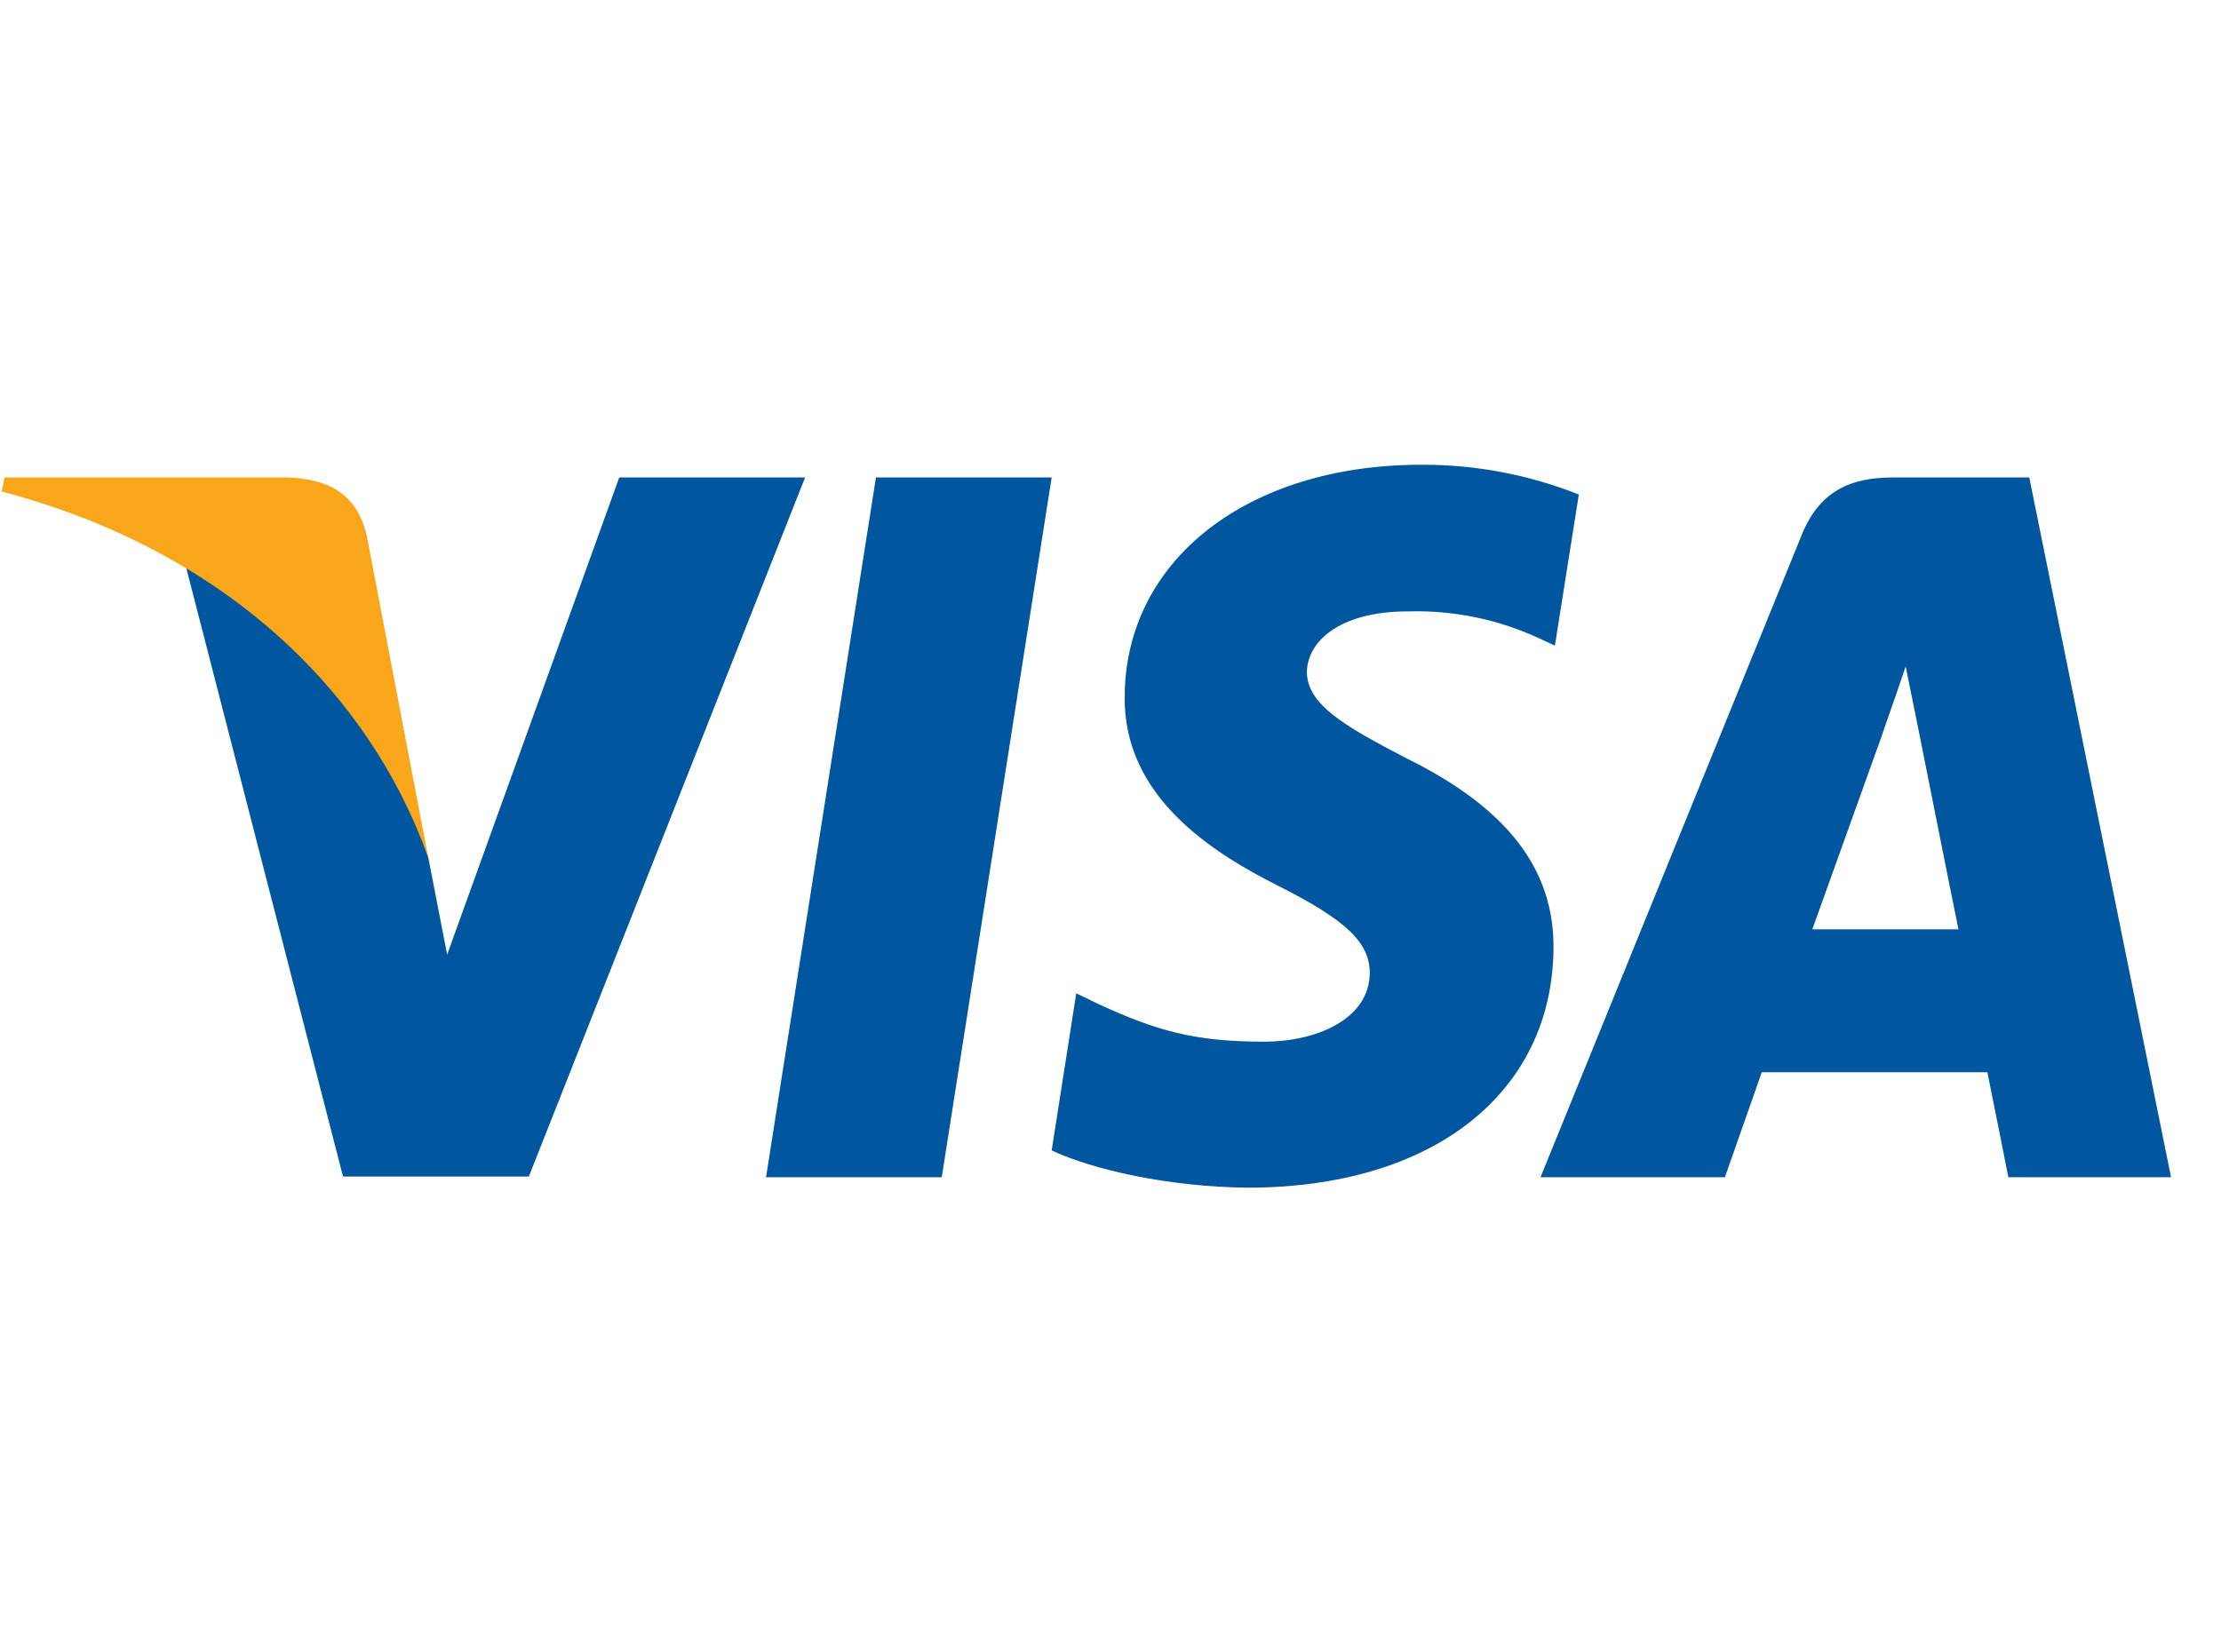 <svg width="43" height="32" viewBox="0 0 43 32" fill="none" xmlns="http://www.w3.org/2000/svg">
<g clip-path="url(#clip0_1739_3159)">
<path d="M27.515 9C28.56 8.995 29.596 9.191 30.567 9.577L30.104 12.503L29.796 12.36C29.003 11.993 28.136 11.815 27.262 11.84C25.919 11.84 25.316 12.431 25.302 13.008C25.302 13.643 26.032 14.061 27.222 14.681C29.182 15.647 30.09 16.829 30.077 18.371C30.049 21.184 27.725 23 24.155 23C22.629 22.985 21.159 22.653 20.361 22.279L20.837 19.236L21.285 19.453C22.391 19.958 23.119 20.173 24.477 20.173C25.457 20.173 26.507 19.755 26.52 18.848C26.52 18.256 26.073 17.824 24.757 17.16C23.469 16.511 21.747 15.43 21.775 13.484C21.789 10.845 24.155 9 27.515 9ZM14.831 22.798H18.233L20.361 9.246H16.959L14.831 22.798Z" fill="#00579F"/>
<path fill-rule="evenodd" clip-rule="evenodd" d="M39.288 9.246H36.657C35.845 9.246 35.229 9.491 34.878 10.37L29.825 22.798H33.395L34.109 20.765H38.477C38.575 21.241 38.883 22.798 38.883 22.798H42.033L39.288 9.246ZM35.088 17.996L36.448 14.206C36.441 14.216 36.486 14.09 36.552 13.901C36.65 13.621 36.795 13.208 36.895 12.908L37.132 14.075C37.132 14.075 37.777 17.319 37.917 17.997H35.089L35.088 17.996Z" fill="#00579F"/>
<path d="M8.657 18.487L11.989 9.246H15.587L10.239 22.784H6.641L3.589 10.932C5.745 12.1 7.677 14.45 8.293 16.612L8.657 18.487Z" fill="#00579F"/>
<path d="M5.563 9.246H0.089L0.033 9.519C4.303 10.644 7.131 13.355 8.293 16.613L7.103 10.385C6.907 9.519 6.305 9.275 5.563 9.245V9.246Z" fill="#FAA61A"/>
</g>
<defs>
<clipPath id="clip0_1739_3159">
<rect width="42" height="32" fill="white" transform="translate(0.033)"/>
</clipPath>
</defs>
</svg>
